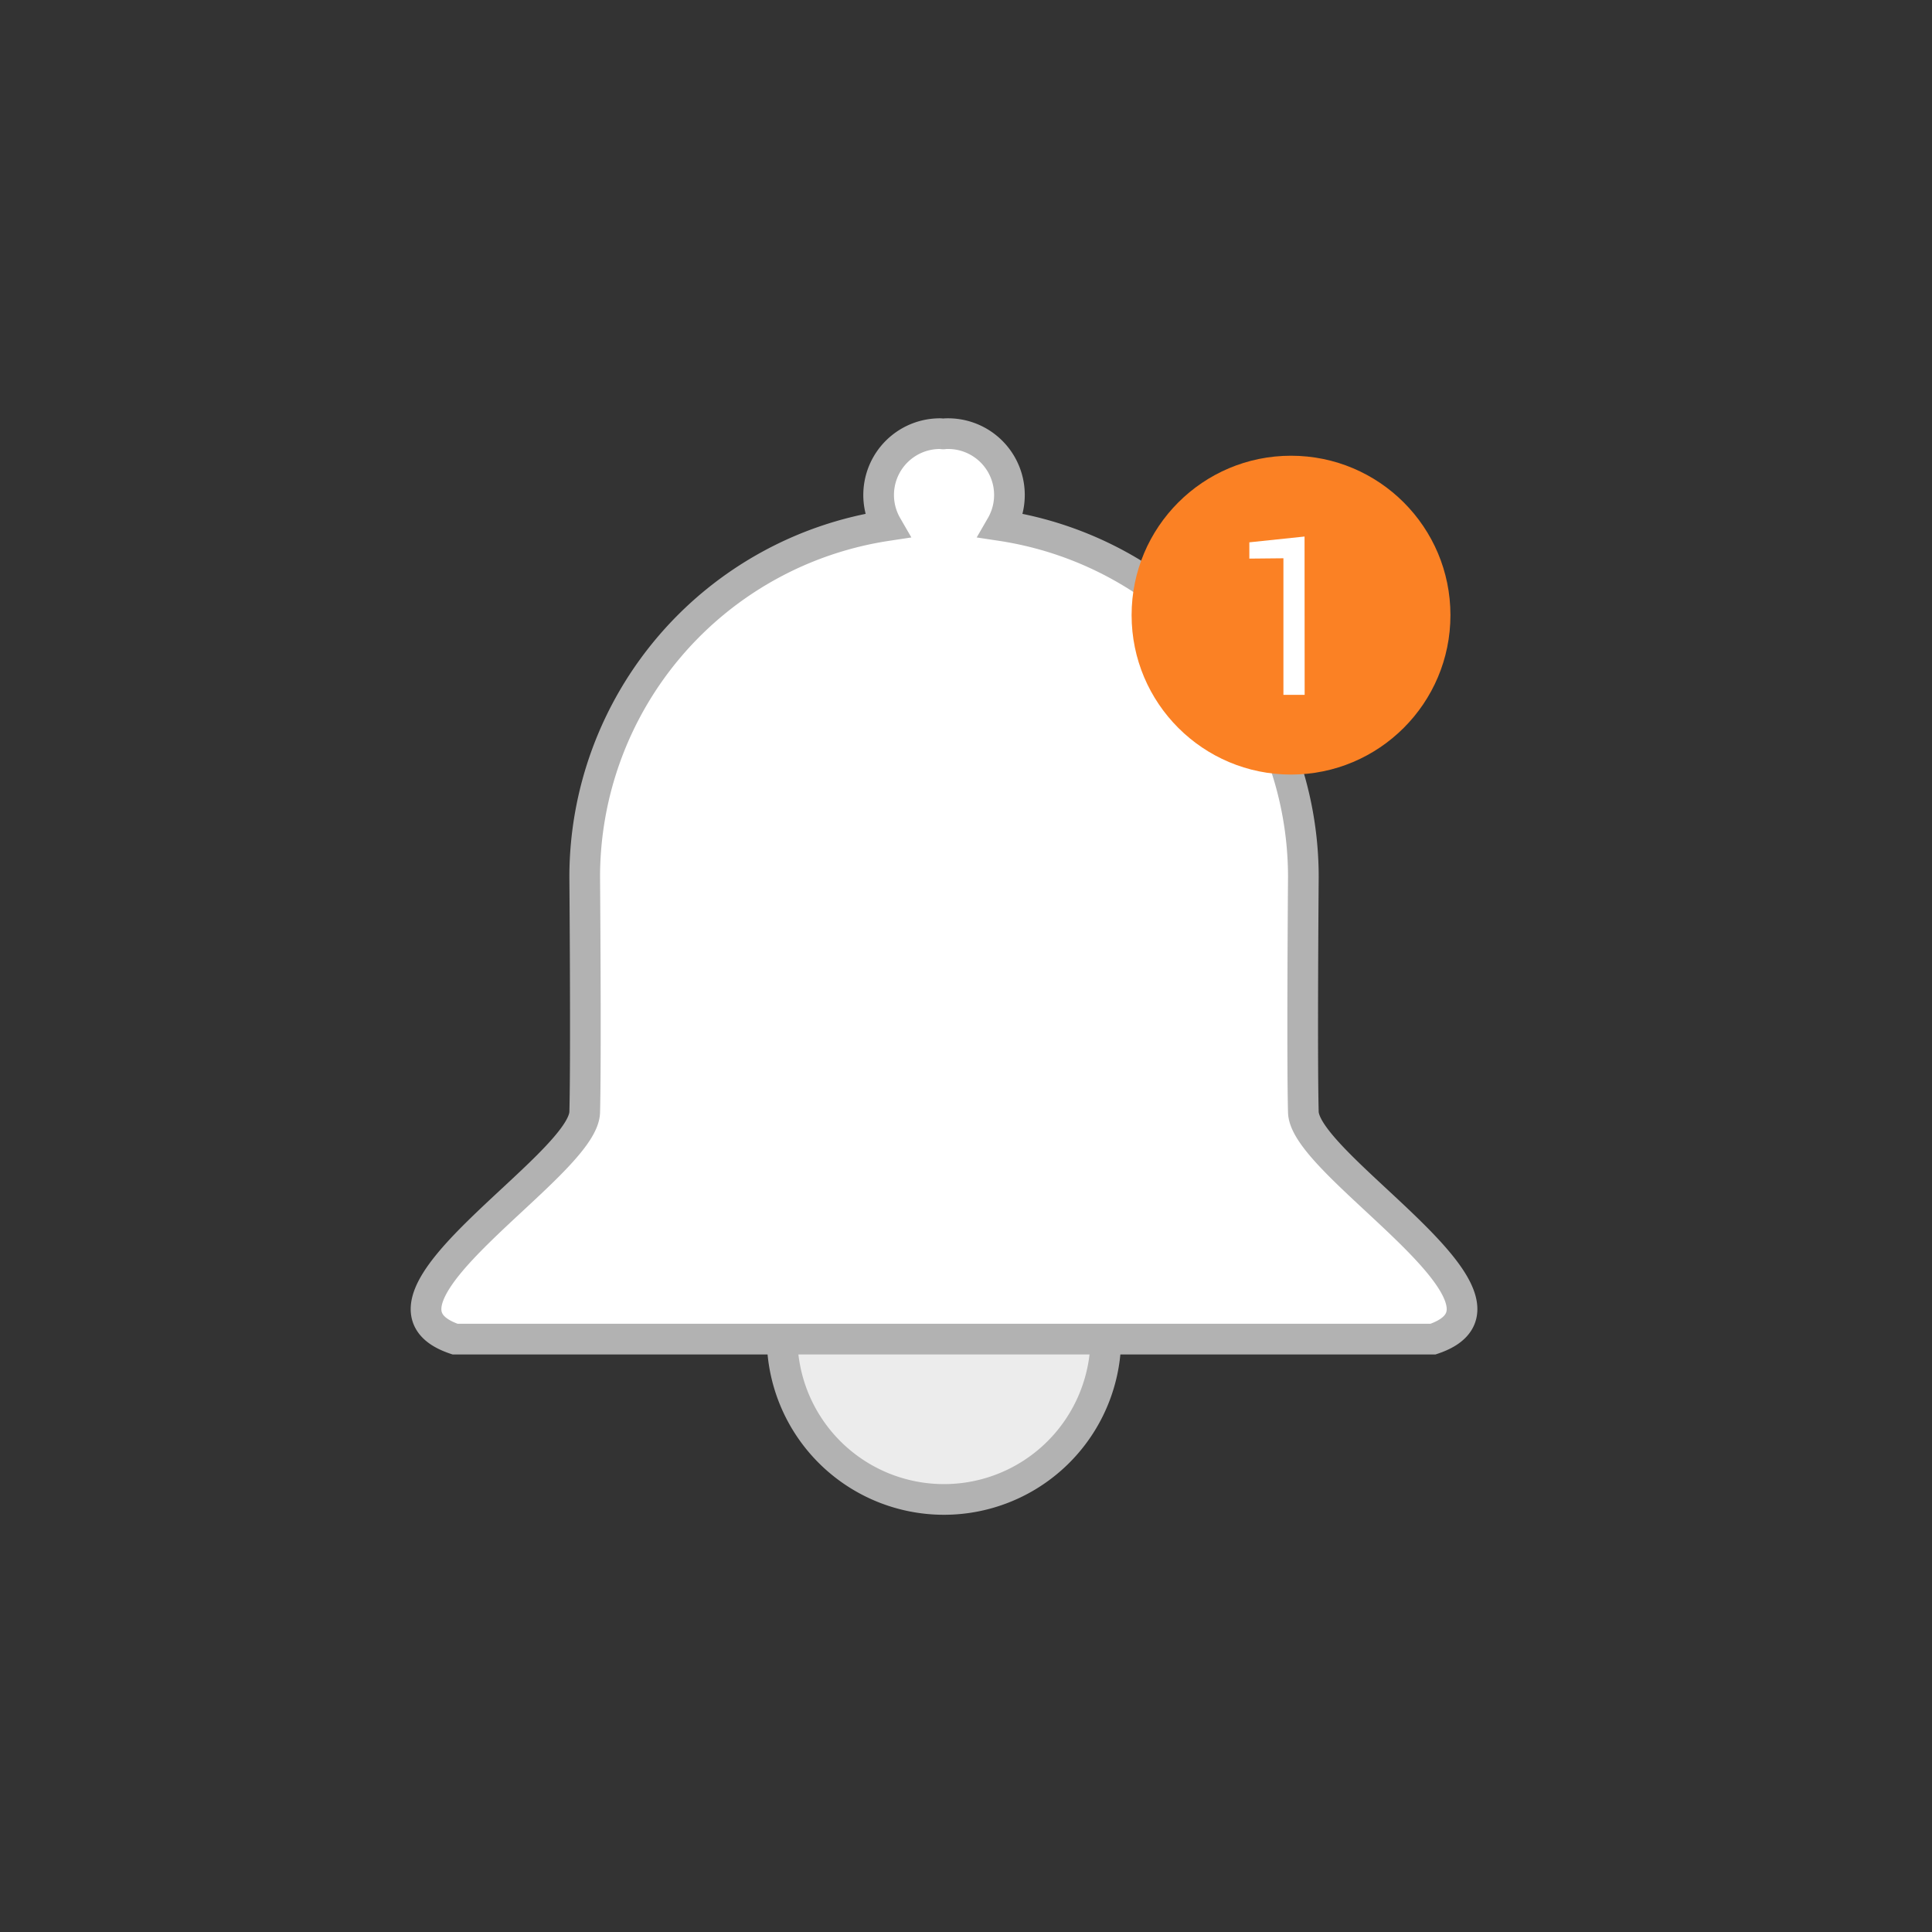 <svg id="Layer_1" data-name="Layer 1" xmlns="http://www.w3.org/2000/svg" viewBox="0 0 566.93 566.93"><rect x="0" y="0" width="566.93" height="566.93" fill="#333333" stroke="none"/><defs><style>.cls-1{fill:#ececec;}.cls-1,.cls-2{stroke:#b2b2b2;stroke-miterlimit:10;stroke-width:9px;}.cls-2,.cls-4{fill:#fff;}.cls-3{fill:#fb8124;}</style></defs><title>Iconogrtaphy</title><path class="cls-1" d="M277,440a47.5,47.5,0,0,0,47.5-47.5h-95A47.5,47.5,0,0,0,277,440Z"/><path class="cls-2" d="M382.46,326.35c-.43-16,0-69,0-69a104.29,104.29,0,0,0-88.66-103.1,18,18,0,0,0-15.61-27c-.39,0-.78,0-1.17.06s-.78-.06-1.17-.06a18,18,0,0,0-15.61,27,104.29,104.29,0,0,0-88.66,103.1s.43,53,0,69-70.32,55.73-38.06,66.6h287C452.78,382.08,382.9,342.3,382.46,326.35Z"/><circle class="cls-3" cx="378.84" cy="180.51" r="46.78"/><path class="cls-4" d="M382.84,203.9h-6.23V163.82l-10,.1v-4.78l16.2-1.7Z"/></svg>